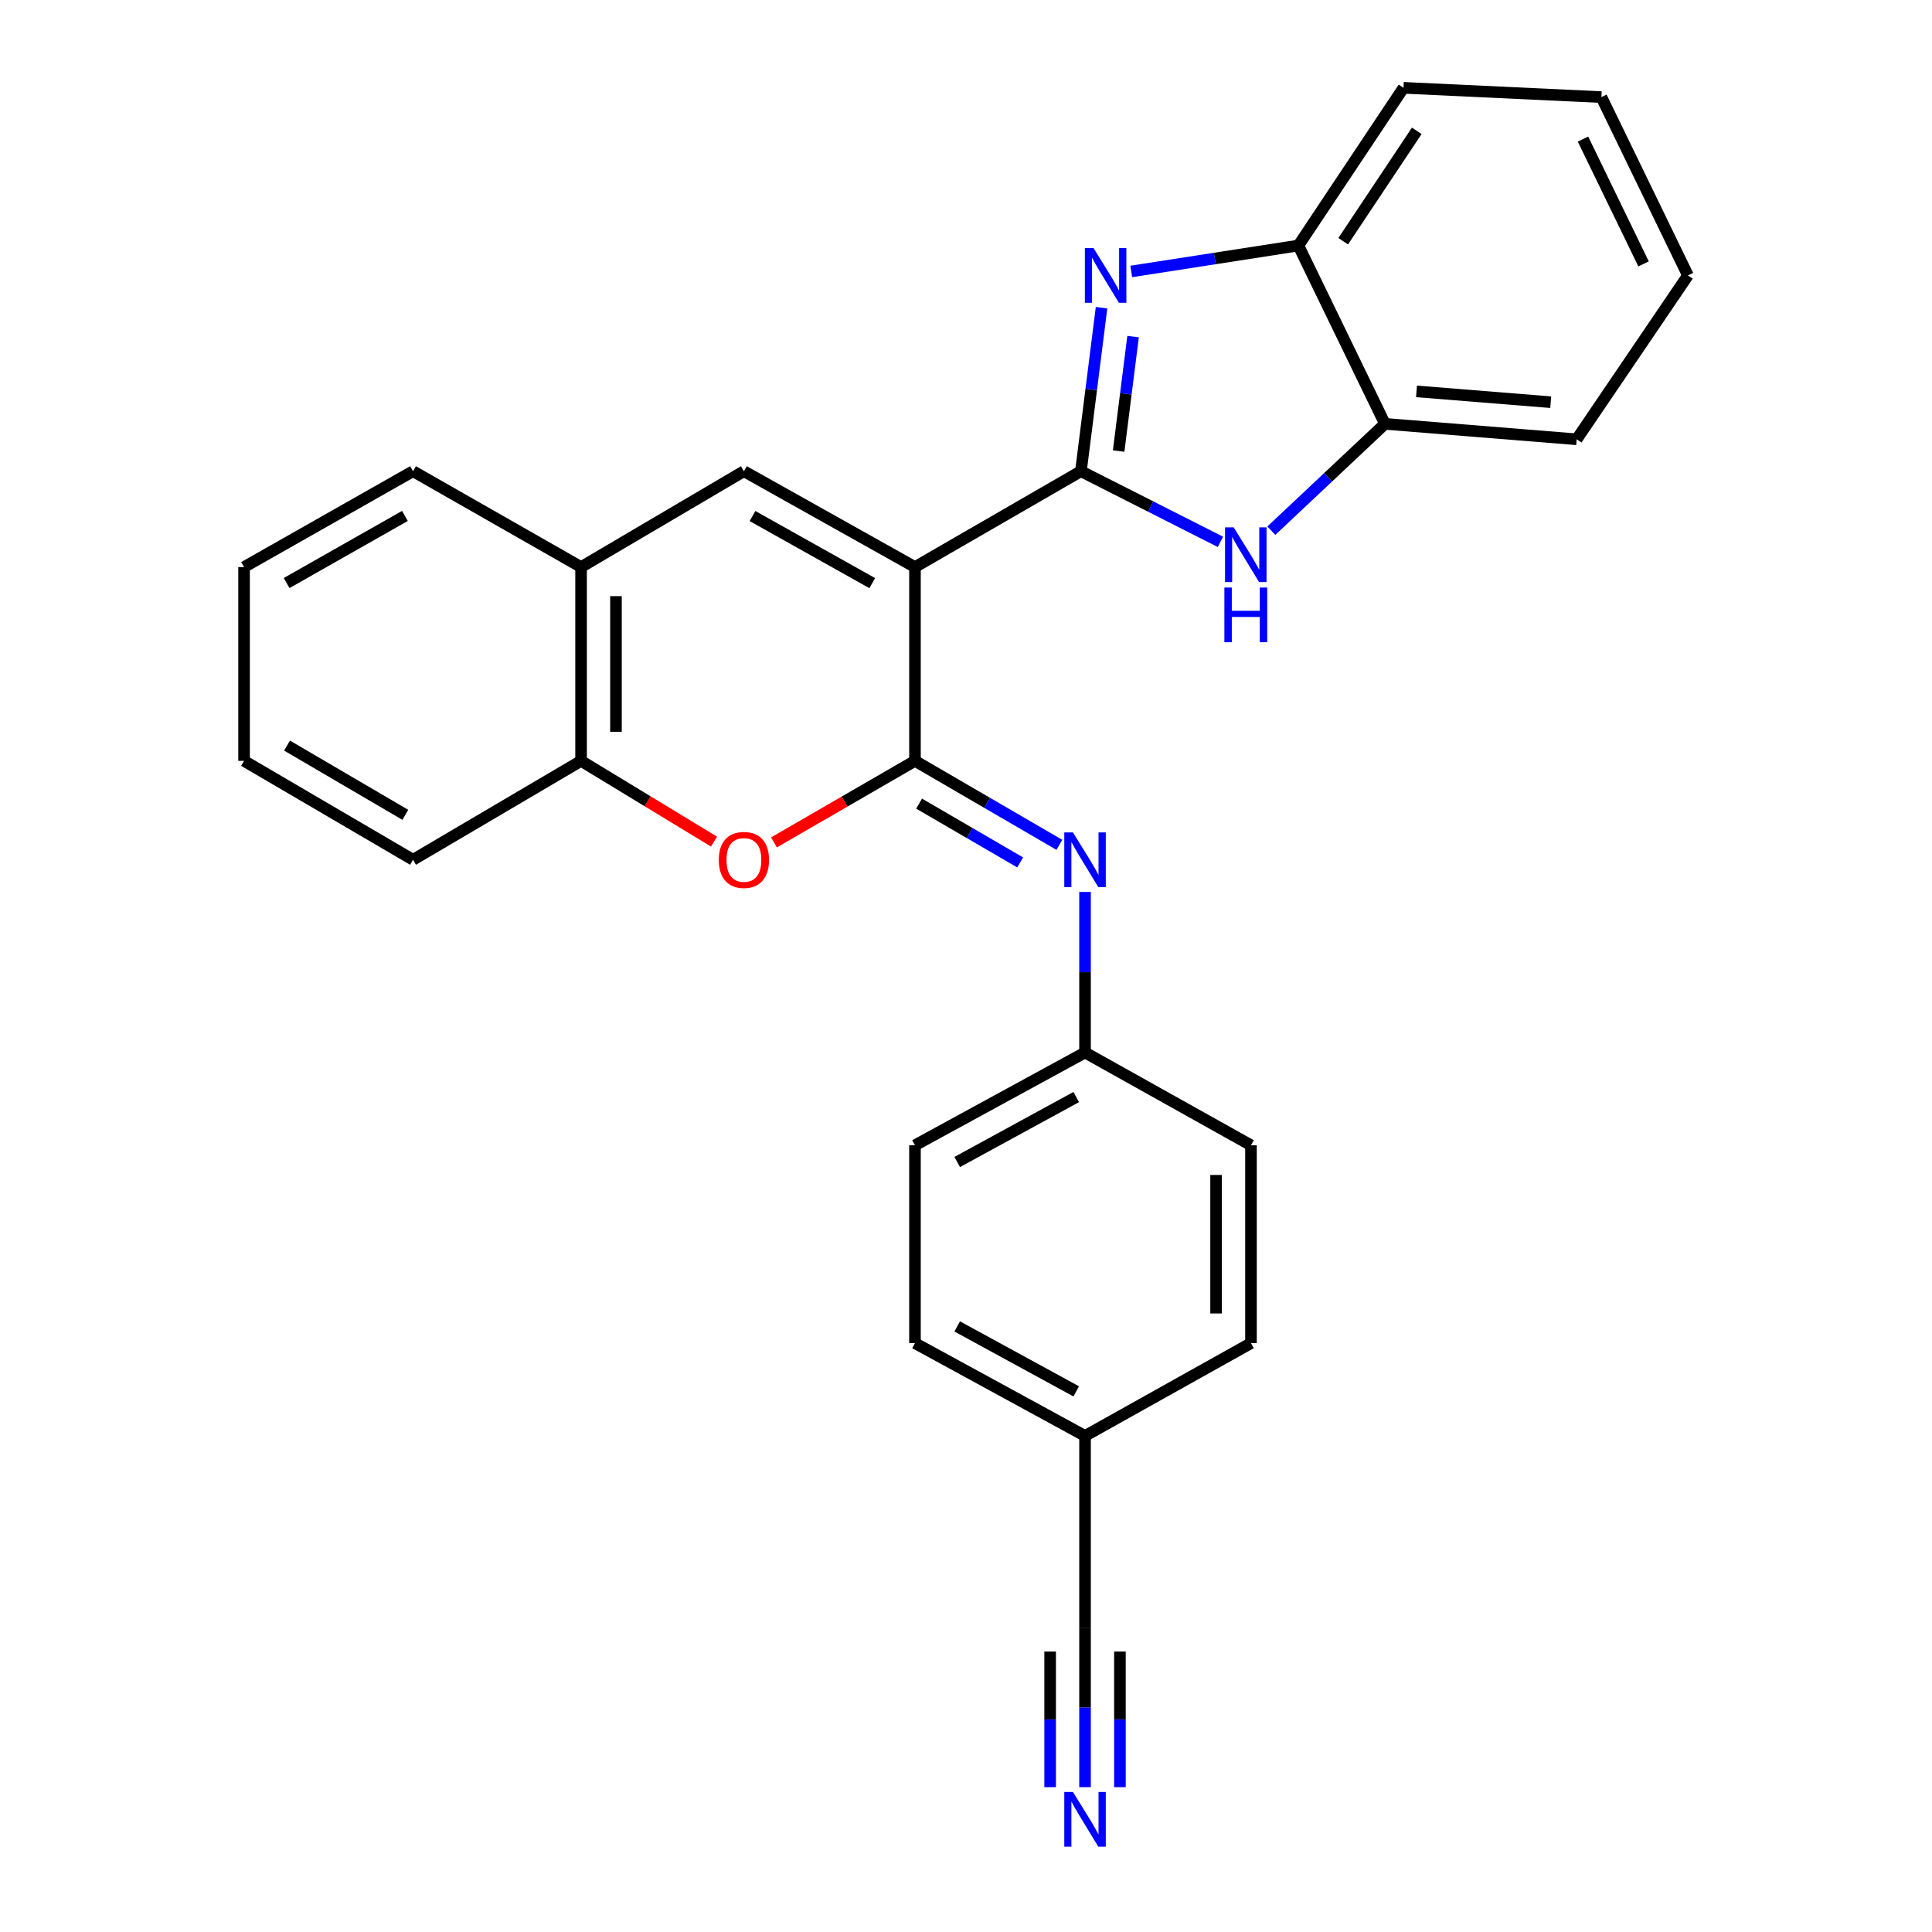 <?xml version='1.0' encoding='iso-8859-1'?>
<svg version='1.1' baseProfile='full'
              xmlns='http://www.w3.org/2000/svg'
                      xmlns:rdkit='http://www.rdkit.org/xml'
                      xmlns:xlink='http://www.w3.org/1999/xlink'
                  xml:space='preserve'
width='1000px' height='1000px' viewBox='0 0 1000 1000'>
<!-- END OF HEADER -->
<rect style='opacity:1.0;fill:#FFFFFF;stroke:none' width='1000' height='1000' x='0' y='0'> </rect>
<path class='bond-0' d='M 473.589,293.517 L 559.484,243.897' style='fill:none;fill-rule:evenodd;stroke:#000000;stroke-width:6px;stroke-linecap:butt;stroke-linejoin:miter;stroke-opacity:1' />
<path class='bond-1' d='M 473.589,293.517 L 473.589,393.822' style='fill:none;fill-rule:evenodd;stroke:#000000;stroke-width:6px;stroke-linecap:butt;stroke-linejoin:miter;stroke-opacity:1' />
<path class='bond-4' d='M 473.589,293.517 L 385.045,243.897' style='fill:none;fill-rule:evenodd;stroke:#000000;stroke-width:6px;stroke-linecap:butt;stroke-linejoin:miter;stroke-opacity:1' />
<path class='bond-4' d='M 451.478,301.831 L 389.496,267.096' style='fill:none;fill-rule:evenodd;stroke:#000000;stroke-width:6px;stroke-linecap:butt;stroke-linejoin:miter;stroke-opacity:1' />
<path class='bond-2' d='M 559.484,243.897 L 564.822,201.584' style='fill:none;fill-rule:evenodd;stroke:#000000;stroke-width:6px;stroke-linecap:butt;stroke-linejoin:miter;stroke-opacity:1' />
<path class='bond-2' d='M 564.822,201.584 L 570.16,159.272' style='fill:none;fill-rule:evenodd;stroke:#0000FF;stroke-width:6px;stroke-linecap:butt;stroke-linejoin:miter;stroke-opacity:1' />
<path class='bond-2' d='M 579.006,233.464 L 582.742,203.845' style='fill:none;fill-rule:evenodd;stroke:#000000;stroke-width:6px;stroke-linecap:butt;stroke-linejoin:miter;stroke-opacity:1' />
<path class='bond-2' d='M 582.742,203.845 L 586.479,174.226' style='fill:none;fill-rule:evenodd;stroke:#0000FF;stroke-width:6px;stroke-linecap:butt;stroke-linejoin:miter;stroke-opacity:1' />
<path class='bond-3' d='M 559.484,243.897 L 595.585,262.181' style='fill:none;fill-rule:evenodd;stroke:#000000;stroke-width:6px;stroke-linecap:butt;stroke-linejoin:miter;stroke-opacity:1' />
<path class='bond-3' d='M 595.585,262.181 L 631.686,280.465' style='fill:none;fill-rule:evenodd;stroke:#0000FF;stroke-width:6px;stroke-linecap:butt;stroke-linejoin:miter;stroke-opacity:1' />
<path class='bond-5' d='M 473.589,393.822 L 437.096,414.923' style='fill:none;fill-rule:evenodd;stroke:#000000;stroke-width:6px;stroke-linecap:butt;stroke-linejoin:miter;stroke-opacity:1' />
<path class='bond-5' d='M 437.096,414.923 L 400.602,436.023' style='fill:none;fill-rule:evenodd;stroke:#FF0000;stroke-width:6px;stroke-linecap:butt;stroke-linejoin:miter;stroke-opacity:1' />
<path class='bond-6' d='M 473.589,393.822 L 510.958,415.556' style='fill:none;fill-rule:evenodd;stroke:#000000;stroke-width:6px;stroke-linecap:butt;stroke-linejoin:miter;stroke-opacity:1' />
<path class='bond-6' d='M 510.958,415.556 L 548.326,437.291' style='fill:none;fill-rule:evenodd;stroke:#0000FF;stroke-width:6px;stroke-linecap:butt;stroke-linejoin:miter;stroke-opacity:1' />
<path class='bond-6' d='M 475.719,415.956 L 501.877,431.17' style='fill:none;fill-rule:evenodd;stroke:#000000;stroke-width:6px;stroke-linecap:butt;stroke-linejoin:miter;stroke-opacity:1' />
<path class='bond-6' d='M 501.877,431.17 L 528.035,446.384' style='fill:none;fill-rule:evenodd;stroke:#0000FF;stroke-width:6px;stroke-linecap:butt;stroke-linejoin:miter;stroke-opacity:1' />
<path class='bond-7' d='M 585.533,140.501 L 628.787,133.793' style='fill:none;fill-rule:evenodd;stroke:#0000FF;stroke-width:6px;stroke-linecap:butt;stroke-linejoin:miter;stroke-opacity:1' />
<path class='bond-7' d='M 628.787,133.793 L 672.041,127.085' style='fill:none;fill-rule:evenodd;stroke:#000000;stroke-width:6px;stroke-linecap:butt;stroke-linejoin:miter;stroke-opacity:1' />
<path class='bond-8' d='M 658.03,274.691 L 687.438,247.037' style='fill:none;fill-rule:evenodd;stroke:#0000FF;stroke-width:6px;stroke-linecap:butt;stroke-linejoin:miter;stroke-opacity:1' />
<path class='bond-8' d='M 687.438,247.037 L 716.845,219.382' style='fill:none;fill-rule:evenodd;stroke:#000000;stroke-width:6px;stroke-linecap:butt;stroke-linejoin:miter;stroke-opacity:1' />
<path class='bond-9' d='M 385.045,243.897 L 300.765,293.517' style='fill:none;fill-rule:evenodd;stroke:#000000;stroke-width:6px;stroke-linecap:butt;stroke-linejoin:miter;stroke-opacity:1' />
<path class='bond-27' d='M 369.58,435.624 L 335.172,414.723' style='fill:none;fill-rule:evenodd;stroke:#FF0000;stroke-width:6px;stroke-linecap:butt;stroke-linejoin:miter;stroke-opacity:1' />
<path class='bond-27' d='M 335.172,414.723 L 300.765,393.822' style='fill:none;fill-rule:evenodd;stroke:#000000;stroke-width:6px;stroke-linecap:butt;stroke-linejoin:miter;stroke-opacity:1' />
<path class='bond-13' d='M 561.612,461.672 L 561.612,503.221' style='fill:none;fill-rule:evenodd;stroke:#0000FF;stroke-width:6px;stroke-linecap:butt;stroke-linejoin:miter;stroke-opacity:1' />
<path class='bond-13' d='M 561.612,503.221 L 561.612,544.771' style='fill:none;fill-rule:evenodd;stroke:#000000;stroke-width:6px;stroke-linecap:butt;stroke-linejoin:miter;stroke-opacity:1' />
<path class='bond-19' d='M 672.041,127.085 L 726.448,45.455' style='fill:none;fill-rule:evenodd;stroke:#000000;stroke-width:6px;stroke-linecap:butt;stroke-linejoin:miter;stroke-opacity:1' />
<path class='bond-19' d='M 695.232,124.858 L 733.317,67.716' style='fill:none;fill-rule:evenodd;stroke:#000000;stroke-width:6px;stroke-linecap:butt;stroke-linejoin:miter;stroke-opacity:1' />
<path class='bond-28' d='M 672.041,127.085 L 716.845,219.382' style='fill:none;fill-rule:evenodd;stroke:#000000;stroke-width:6px;stroke-linecap:butt;stroke-linejoin:miter;stroke-opacity:1' />
<path class='bond-20' d='M 716.845,219.382 L 816.087,227.38' style='fill:none;fill-rule:evenodd;stroke:#000000;stroke-width:6px;stroke-linecap:butt;stroke-linejoin:miter;stroke-opacity:1' />
<path class='bond-20' d='M 733.182,202.578 L 802.651,208.177' style='fill:none;fill-rule:evenodd;stroke:#000000;stroke-width:6px;stroke-linecap:butt;stroke-linejoin:miter;stroke-opacity:1' />
<path class='bond-10' d='M 300.765,293.517 L 300.765,393.822' style='fill:none;fill-rule:evenodd;stroke:#000000;stroke-width:6px;stroke-linecap:butt;stroke-linejoin:miter;stroke-opacity:1' />
<path class='bond-10' d='M 318.827,308.563 L 318.827,378.776' style='fill:none;fill-rule:evenodd;stroke:#000000;stroke-width:6px;stroke-linecap:butt;stroke-linejoin:miter;stroke-opacity:1' />
<path class='bond-21' d='M 300.765,293.517 L 213.786,243.897' style='fill:none;fill-rule:evenodd;stroke:#000000;stroke-width:6px;stroke-linecap:butt;stroke-linejoin:miter;stroke-opacity:1' />
<path class='bond-22' d='M 300.765,393.822 L 213.786,445.018' style='fill:none;fill-rule:evenodd;stroke:#000000;stroke-width:6px;stroke-linecap:butt;stroke-linejoin:miter;stroke-opacity:1' />
<path class='bond-11' d='M 561.612,925.035 L 561.612,883.744' style='fill:none;fill-rule:evenodd;stroke:#0000FF;stroke-width:6px;stroke-linecap:butt;stroke-linejoin:miter;stroke-opacity:1' />
<path class='bond-11' d='M 561.612,883.744 L 561.612,842.454' style='fill:none;fill-rule:evenodd;stroke:#000000;stroke-width:6px;stroke-linecap:butt;stroke-linejoin:miter;stroke-opacity:1' />
<path class='bond-11' d='M 579.674,925.035 L 579.674,889.938' style='fill:none;fill-rule:evenodd;stroke:#0000FF;stroke-width:6px;stroke-linecap:butt;stroke-linejoin:miter;stroke-opacity:1' />
<path class='bond-11' d='M 579.674,889.938 L 579.674,854.841' style='fill:none;fill-rule:evenodd;stroke:#000000;stroke-width:6px;stroke-linecap:butt;stroke-linejoin:miter;stroke-opacity:1' />
<path class='bond-11' d='M 543.55,925.035 L 543.55,889.938' style='fill:none;fill-rule:evenodd;stroke:#0000FF;stroke-width:6px;stroke-linecap:butt;stroke-linejoin:miter;stroke-opacity:1' />
<path class='bond-11' d='M 543.55,889.938 L 543.55,854.841' style='fill:none;fill-rule:evenodd;stroke:#000000;stroke-width:6px;stroke-linecap:butt;stroke-linejoin:miter;stroke-opacity:1' />
<path class='bond-12' d='M 561.612,842.454 L 561.612,743.233' style='fill:none;fill-rule:evenodd;stroke:#000000;stroke-width:6px;stroke-linecap:butt;stroke-linejoin:miter;stroke-opacity:1' />
<path class='bond-15' d='M 561.612,544.771 L 647.507,592.796' style='fill:none;fill-rule:evenodd;stroke:#000000;stroke-width:6px;stroke-linecap:butt;stroke-linejoin:miter;stroke-opacity:1' />
<path class='bond-16' d='M 561.612,544.771 L 473.589,592.796' style='fill:none;fill-rule:evenodd;stroke:#000000;stroke-width:6px;stroke-linecap:butt;stroke-linejoin:miter;stroke-opacity:1' />
<path class='bond-16' d='M 557.059,567.83 L 495.443,601.448' style='fill:none;fill-rule:evenodd;stroke:#000000;stroke-width:6px;stroke-linecap:butt;stroke-linejoin:miter;stroke-opacity:1' />
<path class='bond-14' d='M 561.612,743.233 L 473.589,695.208' style='fill:none;fill-rule:evenodd;stroke:#000000;stroke-width:6px;stroke-linecap:butt;stroke-linejoin:miter;stroke-opacity:1' />
<path class='bond-14' d='M 557.059,720.174 L 495.443,686.556' style='fill:none;fill-rule:evenodd;stroke:#000000;stroke-width:6px;stroke-linecap:butt;stroke-linejoin:miter;stroke-opacity:1' />
<path class='bond-30' d='M 561.612,743.233 L 647.507,695.208' style='fill:none;fill-rule:evenodd;stroke:#000000;stroke-width:6px;stroke-linecap:butt;stroke-linejoin:miter;stroke-opacity:1' />
<path class='bond-17' d='M 647.507,592.796 L 647.507,695.208' style='fill:none;fill-rule:evenodd;stroke:#000000;stroke-width:6px;stroke-linecap:butt;stroke-linejoin:miter;stroke-opacity:1' />
<path class='bond-17' d='M 629.445,608.158 L 629.445,679.846' style='fill:none;fill-rule:evenodd;stroke:#000000;stroke-width:6px;stroke-linecap:butt;stroke-linejoin:miter;stroke-opacity:1' />
<path class='bond-18' d='M 473.589,592.796 L 473.589,695.208' style='fill:none;fill-rule:evenodd;stroke:#000000;stroke-width:6px;stroke-linecap:butt;stroke-linejoin:miter;stroke-opacity:1' />
<path class='bond-26' d='M 726.448,45.455 L 828.881,50.261' style='fill:none;fill-rule:evenodd;stroke:#000000;stroke-width:6px;stroke-linecap:butt;stroke-linejoin:miter;stroke-opacity:1' />
<path class='bond-25' d='M 816.087,227.38 L 873.674,142.558' style='fill:none;fill-rule:evenodd;stroke:#000000;stroke-width:6px;stroke-linecap:butt;stroke-linejoin:miter;stroke-opacity:1' />
<path class='bond-24' d='M 213.786,243.897 L 126.326,293.517' style='fill:none;fill-rule:evenodd;stroke:#000000;stroke-width:6px;stroke-linecap:butt;stroke-linejoin:miter;stroke-opacity:1' />
<path class='bond-24' d='M 209.58,267.05 L 148.358,301.784' style='fill:none;fill-rule:evenodd;stroke:#000000;stroke-width:6px;stroke-linecap:butt;stroke-linejoin:miter;stroke-opacity:1' />
<path class='bond-29' d='M 213.786,445.018 L 126.326,393.822' style='fill:none;fill-rule:evenodd;stroke:#000000;stroke-width:6px;stroke-linecap:butt;stroke-linejoin:miter;stroke-opacity:1' />
<path class='bond-29' d='M 209.792,421.751 L 148.569,385.914' style='fill:none;fill-rule:evenodd;stroke:#000000;stroke-width:6px;stroke-linecap:butt;stroke-linejoin:miter;stroke-opacity:1' />
<path class='bond-23' d='M 126.326,393.822 L 126.326,293.517' style='fill:none;fill-rule:evenodd;stroke:#000000;stroke-width:6px;stroke-linecap:butt;stroke-linejoin:miter;stroke-opacity:1' />
<path class='bond-31' d='M 873.674,142.558 L 828.881,50.261' style='fill:none;fill-rule:evenodd;stroke:#000000;stroke-width:6px;stroke-linecap:butt;stroke-linejoin:miter;stroke-opacity:1' />
<path class='bond-31' d='M 850.706,136.6 L 819.35,71.992' style='fill:none;fill-rule:evenodd;stroke:#000000;stroke-width:6px;stroke-linecap:butt;stroke-linejoin:miter;stroke-opacity:1' />
<path  class='atom-3' d='M 566.008 128.398
L 575.288 143.398
Q 576.208 144.878, 577.688 147.558
Q 579.168 150.238, 579.248 150.398
L 579.248 128.398
L 583.008 128.398
L 583.008 156.718
L 579.128 156.718
L 569.168 140.318
Q 568.008 138.398, 566.768 136.198
Q 565.568 133.998, 565.208 133.318
L 565.208 156.718
L 561.528 156.718
L 561.528 128.398
L 566.008 128.398
' fill='#0000FF'/>
<path  class='atom-4' d='M 638.558 272.955
L 647.838 287.955
Q 648.758 289.435, 650.238 292.115
Q 651.718 294.795, 651.798 294.955
L 651.798 272.955
L 655.558 272.955
L 655.558 301.275
L 651.678 301.275
L 641.718 284.875
Q 640.558 282.955, 639.318 280.755
Q 638.118 278.555, 637.758 277.875
L 637.758 301.275
L 634.078 301.275
L 634.078 272.955
L 638.558 272.955
' fill='#0000FF'/>
<path  class='atom-4' d='M 633.738 304.107
L 637.578 304.107
L 637.578 316.147
L 652.058 316.147
L 652.058 304.107
L 655.898 304.107
L 655.898 332.427
L 652.058 332.427
L 652.058 319.347
L 637.578 319.347
L 637.578 332.427
L 633.738 332.427
L 633.738 304.107
' fill='#0000FF'/>
<path  class='atom-6' d='M 372.045 445.098
Q 372.045 438.298, 375.405 434.498
Q 378.765 430.698, 385.045 430.698
Q 391.325 430.698, 394.685 434.498
Q 398.045 438.298, 398.045 445.098
Q 398.045 451.978, 394.645 455.898
Q 391.245 459.778, 385.045 459.778
Q 378.805 459.778, 375.405 455.898
Q 372.045 452.018, 372.045 445.098
M 385.045 456.578
Q 389.365 456.578, 391.685 453.698
Q 394.045 450.778, 394.045 445.098
Q 394.045 439.538, 391.685 436.738
Q 389.365 433.898, 385.045 433.898
Q 380.725 433.898, 378.365 436.698
Q 376.045 439.498, 376.045 445.098
Q 376.045 450.818, 378.365 453.698
Q 380.725 456.578, 385.045 456.578
' fill='#FF0000'/>
<path  class='atom-7' d='M 555.352 430.858
L 564.632 445.858
Q 565.552 447.338, 567.032 450.018
Q 568.512 452.698, 568.592 452.858
L 568.592 430.858
L 572.352 430.858
L 572.352 459.178
L 568.472 459.178
L 558.512 442.778
Q 557.352 440.858, 556.112 438.658
Q 554.912 436.458, 554.552 435.778
L 554.552 459.178
L 550.872 459.178
L 550.872 430.858
L 555.352 430.858
' fill='#0000FF'/>
<path  class='atom-12' d='M 555.352 927.515
L 564.632 942.515
Q 565.552 943.995, 567.032 946.675
Q 568.512 949.355, 568.592 949.515
L 568.592 927.515
L 572.352 927.515
L 572.352 955.835
L 568.472 955.835
L 558.512 939.435
Q 557.352 937.515, 556.112 935.315
Q 554.912 933.115, 554.552 932.435
L 554.552 955.835
L 550.872 955.835
L 550.872 927.515
L 555.352 927.515
' fill='#0000FF'/>
</svg>
